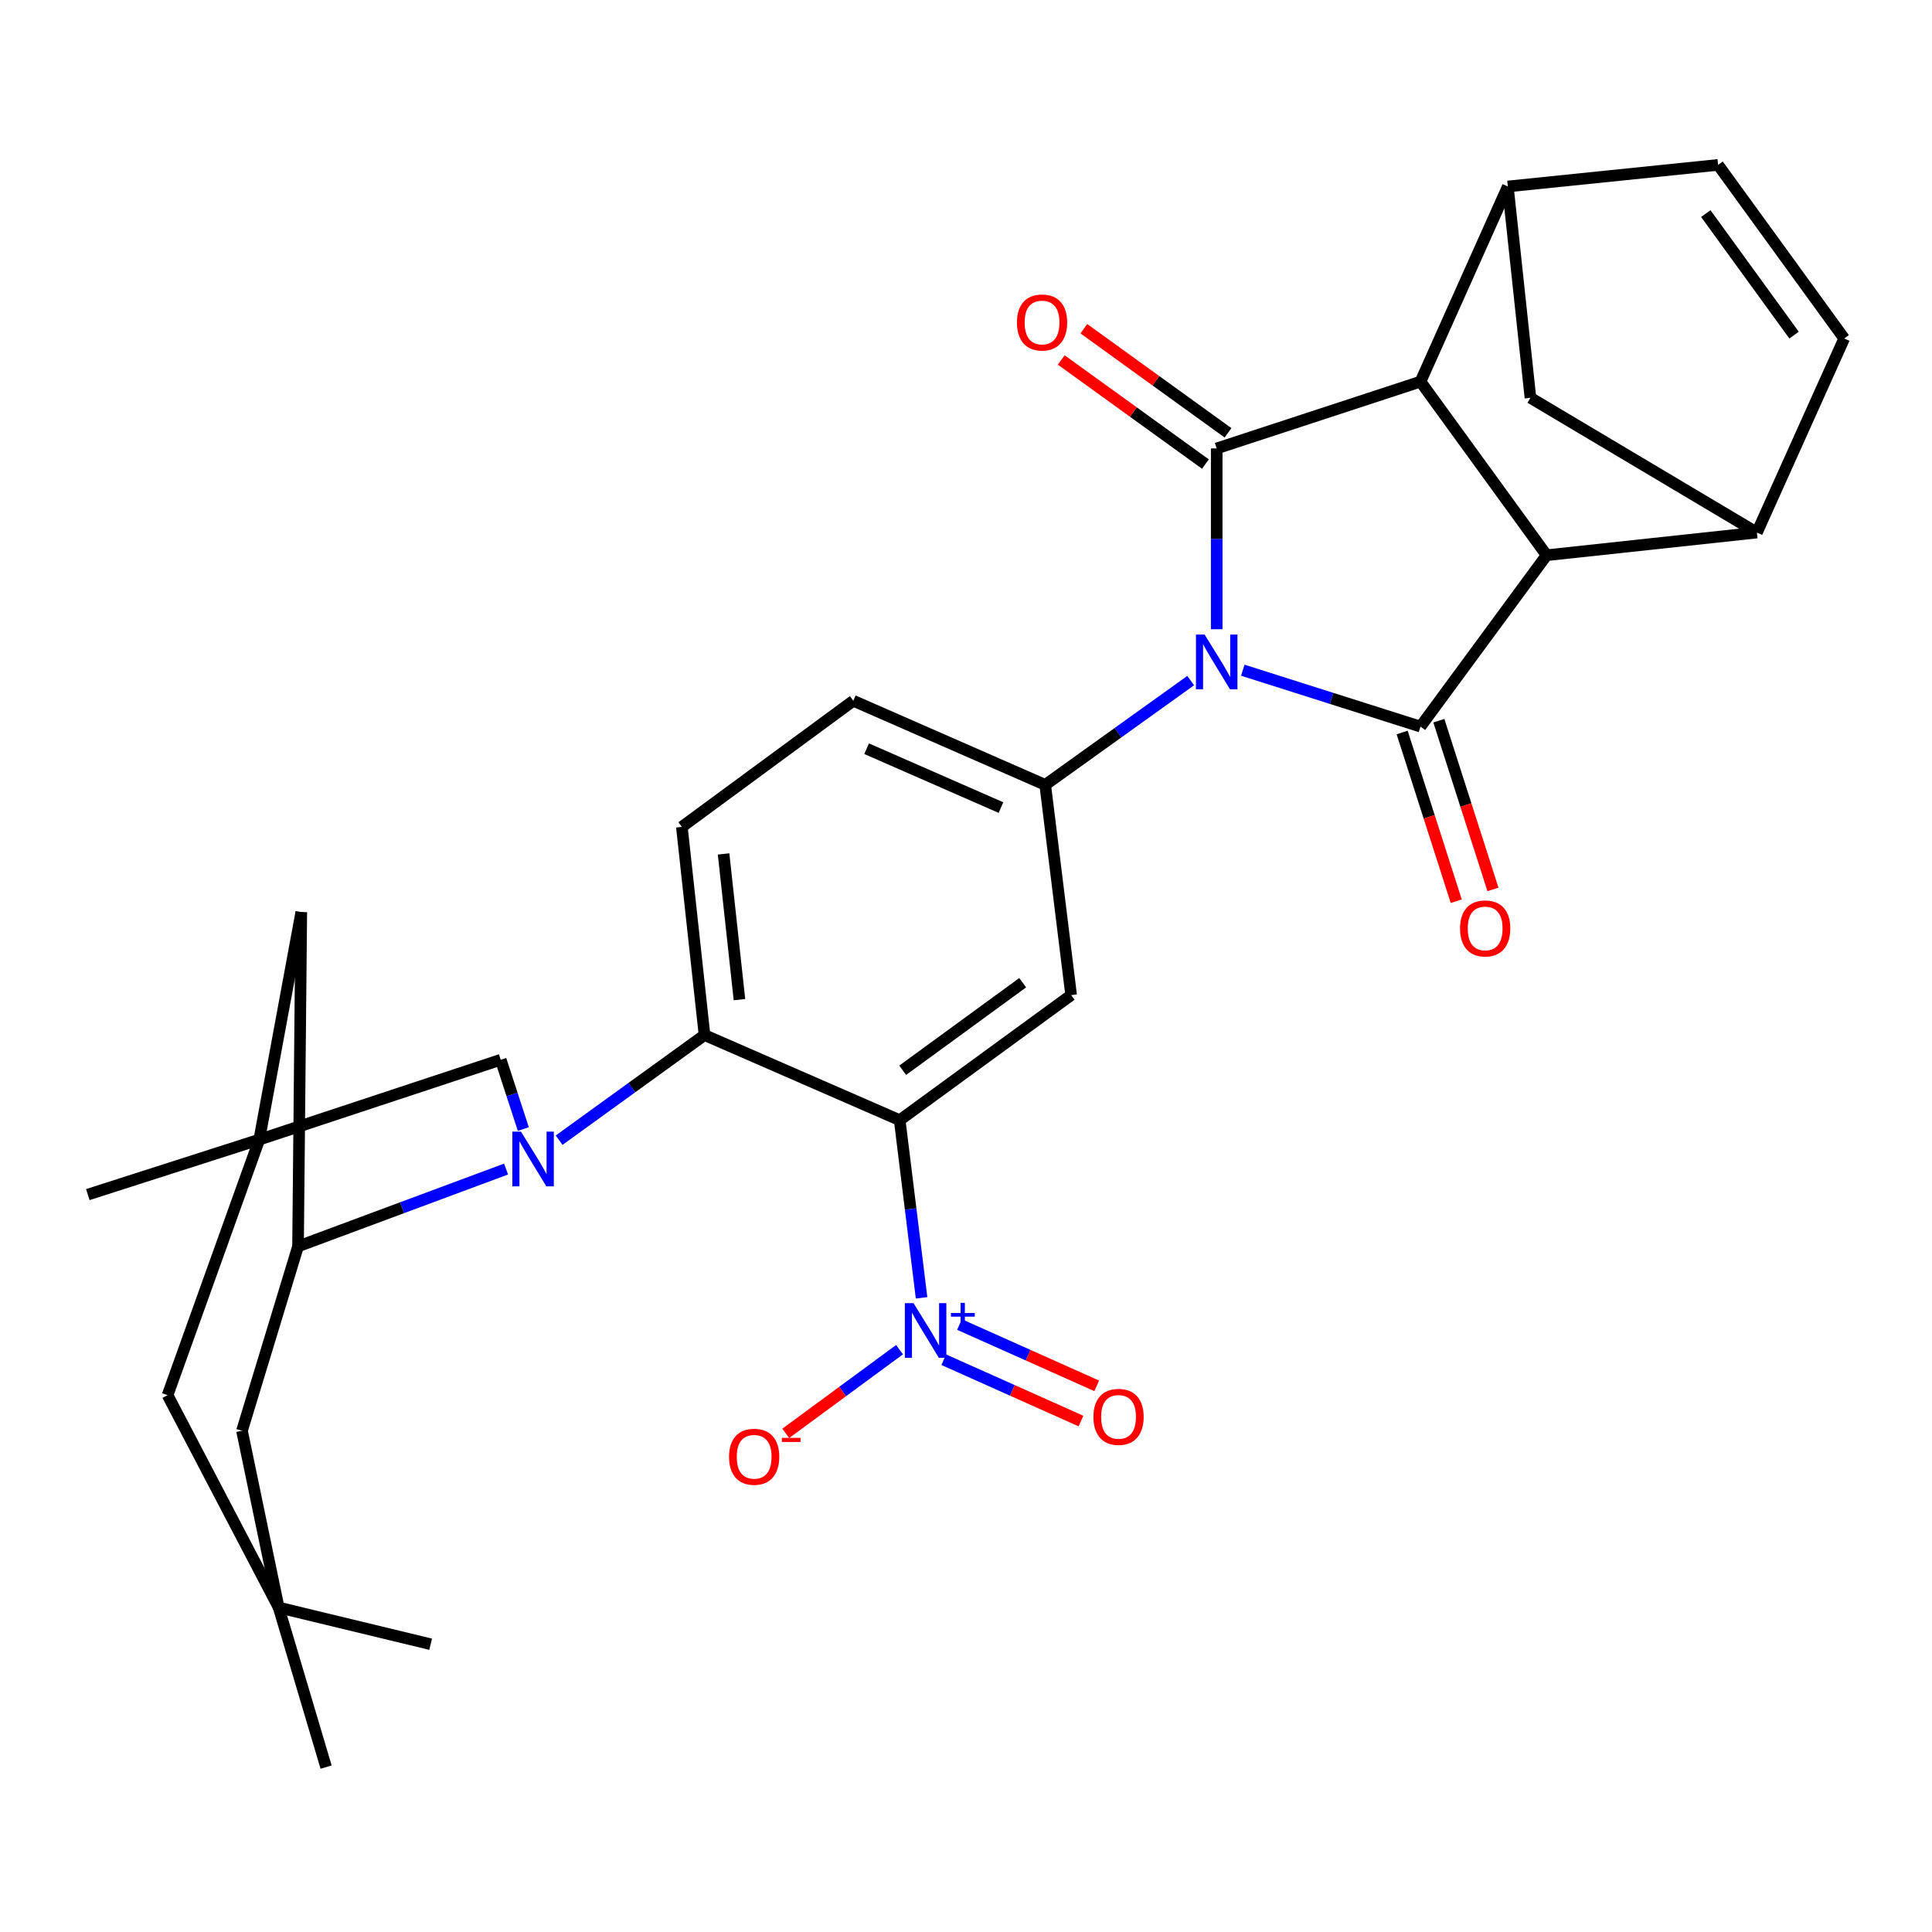 <?xml version='1.0' encoding='iso-8859-1'?>
<svg version='1.1' baseProfile='full'
              xmlns='http://www.w3.org/2000/svg'
                      xmlns:rdkit='http://www.rdkit.org/xml'
                      xmlns:xlink='http://www.w3.org/1999/xlink'
                  xml:space='preserve'
width='1000px' height='1000px' viewBox='0 0 1000 1000'>
<!-- END OF HEADER -->
<rect style='opacity:1.0;fill:#FFFFFF;stroke:none' width='1000' height='1000' x='0' y='0'> </rect>
<path class='bond-0' d='M 629.764,325.693 L 629.764,278.902' style='fill:none;fill-rule:evenodd;stroke:#0000FF;stroke-width:6px;stroke-linecap:butt;stroke-linejoin:miter;stroke-opacity:1' />
<path class='bond-0' d='M 629.764,278.902 L 629.764,232.112' style='fill:none;fill-rule:evenodd;stroke:#000000;stroke-width:6px;stroke-linecap:butt;stroke-linejoin:miter;stroke-opacity:1' />
<path class='bond-1' d='M 643.271,346.902 L 689.258,361.496' style='fill:none;fill-rule:evenodd;stroke:#0000FF;stroke-width:6px;stroke-linecap:butt;stroke-linejoin:miter;stroke-opacity:1' />
<path class='bond-1' d='M 689.258,361.496 L 735.245,376.091' style='fill:none;fill-rule:evenodd;stroke:#000000;stroke-width:6px;stroke-linecap:butt;stroke-linejoin:miter;stroke-opacity:1' />
<path class='bond-8' d='M 616.294,352.273 L 578.649,379.261' style='fill:none;fill-rule:evenodd;stroke:#0000FF;stroke-width:6px;stroke-linecap:butt;stroke-linejoin:miter;stroke-opacity:1' />
<path class='bond-8' d='M 578.649,379.261 L 541.004,406.25' style='fill:none;fill-rule:evenodd;stroke:#000000;stroke-width:6px;stroke-linecap:butt;stroke-linejoin:miter;stroke-opacity:1' />
<path class='bond-4' d='M 629.764,232.112 L 735.245,197.528' style='fill:none;fill-rule:evenodd;stroke:#000000;stroke-width:6px;stroke-linecap:butt;stroke-linejoin:miter;stroke-opacity:1' />
<path class='bond-21' d='M 635.606,224.021 L 598.299,197.083' style='fill:none;fill-rule:evenodd;stroke:#000000;stroke-width:6px;stroke-linecap:butt;stroke-linejoin:miter;stroke-opacity:1' />
<path class='bond-21' d='M 598.299,197.083 L 560.992,170.145' style='fill:none;fill-rule:evenodd;stroke:#FF0000;stroke-width:6px;stroke-linecap:butt;stroke-linejoin:miter;stroke-opacity:1' />
<path class='bond-21' d='M 623.922,240.202 L 586.615,213.264' style='fill:none;fill-rule:evenodd;stroke:#000000;stroke-width:6px;stroke-linecap:butt;stroke-linejoin:miter;stroke-opacity:1' />
<path class='bond-21' d='M 586.615,213.264 L 549.308,186.326' style='fill:none;fill-rule:evenodd;stroke:#FF0000;stroke-width:6px;stroke-linecap:butt;stroke-linejoin:miter;stroke-opacity:1' />
<path class='bond-5' d='M 735.245,376.091 L 800.521,287.386' style='fill:none;fill-rule:evenodd;stroke:#000000;stroke-width:6px;stroke-linecap:butt;stroke-linejoin:miter;stroke-opacity:1' />
<path class='bond-22' d='M 725.742,379.138 L 739.744,422.799' style='fill:none;fill-rule:evenodd;stroke:#000000;stroke-width:6px;stroke-linecap:butt;stroke-linejoin:miter;stroke-opacity:1' />
<path class='bond-22' d='M 739.744,422.799 L 753.746,466.461' style='fill:none;fill-rule:evenodd;stroke:#FF0000;stroke-width:6px;stroke-linecap:butt;stroke-linejoin:miter;stroke-opacity:1' />
<path class='bond-22' d='M 744.748,373.043 L 758.75,416.705' style='fill:none;fill-rule:evenodd;stroke:#000000;stroke-width:6px;stroke-linecap:butt;stroke-linejoin:miter;stroke-opacity:1' />
<path class='bond-22' d='M 758.75,416.705 L 772.751,460.366' style='fill:none;fill-rule:evenodd;stroke:#FF0000;stroke-width:6px;stroke-linecap:butt;stroke-linejoin:miter;stroke-opacity:1' />
<path class='bond-2' d='M 465.682,579.801 L 554.42,515.058' style='fill:none;fill-rule:evenodd;stroke:#000000;stroke-width:6px;stroke-linecap:butt;stroke-linejoin:miter;stroke-opacity:1' />
<path class='bond-2' d='M 467.229,553.966 L 529.346,508.646' style='fill:none;fill-rule:evenodd;stroke:#000000;stroke-width:6px;stroke-linecap:butt;stroke-linejoin:miter;stroke-opacity:1' />
<path class='bond-6' d='M 465.682,579.801 L 471.344,625.776' style='fill:none;fill-rule:evenodd;stroke:#000000;stroke-width:6px;stroke-linecap:butt;stroke-linejoin:miter;stroke-opacity:1' />
<path class='bond-6' d='M 471.344,625.776 L 477.006,671.751' style='fill:none;fill-rule:evenodd;stroke:#0000FF;stroke-width:6px;stroke-linecap:butt;stroke-linejoin:miter;stroke-opacity:1' />
<path class='bond-32' d='M 465.682,579.801 L 364.659,535.737' style='fill:none;fill-rule:evenodd;stroke:#000000;stroke-width:6px;stroke-linecap:butt;stroke-linejoin:miter;stroke-opacity:1' />
<path class='bond-3' d='M 289.398,590.158 L 327.029,562.947' style='fill:none;fill-rule:evenodd;stroke:#0000FF;stroke-width:6px;stroke-linecap:butt;stroke-linejoin:miter;stroke-opacity:1' />
<path class='bond-3' d='M 327.029,562.947 L 364.659,535.737' style='fill:none;fill-rule:evenodd;stroke:#000000;stroke-width:6px;stroke-linecap:butt;stroke-linejoin:miter;stroke-opacity:1' />
<path class='bond-12' d='M 261.936,605.103 L 208.099,625.117' style='fill:none;fill-rule:evenodd;stroke:#0000FF;stroke-width:6px;stroke-linecap:butt;stroke-linejoin:miter;stroke-opacity:1' />
<path class='bond-12' d='M 208.099,625.117 L 154.262,645.132' style='fill:none;fill-rule:evenodd;stroke:#000000;stroke-width:6px;stroke-linecap:butt;stroke-linejoin:miter;stroke-opacity:1' />
<path class='bond-16' d='M 270.865,584.393 L 265.021,566.463' style='fill:none;fill-rule:evenodd;stroke:#0000FF;stroke-width:6px;stroke-linecap:butt;stroke-linejoin:miter;stroke-opacity:1' />
<path class='bond-16' d='M 265.021,566.463 L 259.178,548.533' style='fill:none;fill-rule:evenodd;stroke:#000000;stroke-width:6px;stroke-linecap:butt;stroke-linejoin:miter;stroke-opacity:1' />
<path class='bond-11' d='M 735.245,197.528 L 780.451,96.515' style='fill:none;fill-rule:evenodd;stroke:#000000;stroke-width:6px;stroke-linecap:butt;stroke-linejoin:miter;stroke-opacity:1' />
<path class='bond-31' d='M 735.245,197.528 L 800.521,287.386' style='fill:none;fill-rule:evenodd;stroke:#000000;stroke-width:6px;stroke-linecap:butt;stroke-linejoin:miter;stroke-opacity:1' />
<path class='bond-10' d='M 800.521,287.386 L 909.373,275.655' style='fill:none;fill-rule:evenodd;stroke:#000000;stroke-width:6px;stroke-linecap:butt;stroke-linejoin:miter;stroke-opacity:1' />
<path class='bond-23' d='M 465.594,698.581 L 436.149,720.244' style='fill:none;fill-rule:evenodd;stroke:#0000FF;stroke-width:6px;stroke-linecap:butt;stroke-linejoin:miter;stroke-opacity:1' />
<path class='bond-23' d='M 436.149,720.244 L 406.705,741.907' style='fill:none;fill-rule:evenodd;stroke:#FF0000;stroke-width:6px;stroke-linecap:butt;stroke-linejoin:miter;stroke-opacity:1' />
<path class='bond-25' d='M 488.49,703.787 L 524.005,719.661' style='fill:none;fill-rule:evenodd;stroke:#0000FF;stroke-width:6px;stroke-linecap:butt;stroke-linejoin:miter;stroke-opacity:1' />
<path class='bond-25' d='M 524.005,719.661 L 559.52,735.536' style='fill:none;fill-rule:evenodd;stroke:#FF0000;stroke-width:6px;stroke-linecap:butt;stroke-linejoin:miter;stroke-opacity:1' />
<path class='bond-25' d='M 496.635,685.565 L 532.15,701.44' style='fill:none;fill-rule:evenodd;stroke:#0000FF;stroke-width:6px;stroke-linecap:butt;stroke-linejoin:miter;stroke-opacity:1' />
<path class='bond-25' d='M 532.15,701.44 L 567.665,717.315' style='fill:none;fill-rule:evenodd;stroke:#FF0000;stroke-width:6px;stroke-linecap:butt;stroke-linejoin:miter;stroke-opacity:1' />
<path class='bond-7' d='M 364.659,535.737 L 352.927,427.994' style='fill:none;fill-rule:evenodd;stroke:#000000;stroke-width:6px;stroke-linecap:butt;stroke-linejoin:miter;stroke-opacity:1' />
<path class='bond-7' d='M 382.74,517.415 L 374.528,441.995' style='fill:none;fill-rule:evenodd;stroke:#000000;stroke-width:6px;stroke-linecap:butt;stroke-linejoin:miter;stroke-opacity:1' />
<path class='bond-9' d='M 541.004,406.25 L 554.42,515.058' style='fill:none;fill-rule:evenodd;stroke:#000000;stroke-width:6px;stroke-linecap:butt;stroke-linejoin:miter;stroke-opacity:1' />
<path class='bond-26' d='M 541.004,406.25 L 441.677,362.718' style='fill:none;fill-rule:evenodd;stroke:#000000;stroke-width:6px;stroke-linecap:butt;stroke-linejoin:miter;stroke-opacity:1' />
<path class='bond-26' d='M 518.093,418 L 448.564,387.528' style='fill:none;fill-rule:evenodd;stroke:#000000;stroke-width:6px;stroke-linecap:butt;stroke-linejoin:miter;stroke-opacity:1' />
<path class='bond-15' d='M 909.373,275.655 L 954.545,175.207' style='fill:none;fill-rule:evenodd;stroke:#000000;stroke-width:6px;stroke-linecap:butt;stroke-linejoin:miter;stroke-opacity:1' />
<path class='bond-17' d='M 909.373,275.655 L 792.149,205.899' style='fill:none;fill-rule:evenodd;stroke:#000000;stroke-width:6px;stroke-linecap:butt;stroke-linejoin:miter;stroke-opacity:1' />
<path class='bond-14' d='M 780.451,96.515 L 889.281,85.35' style='fill:none;fill-rule:evenodd;stroke:#000000;stroke-width:6px;stroke-linecap:butt;stroke-linejoin:miter;stroke-opacity:1' />
<path class='bond-33' d='M 780.451,96.515 L 792.149,205.899' style='fill:none;fill-rule:evenodd;stroke:#000000;stroke-width:6px;stroke-linecap:butt;stroke-linejoin:miter;stroke-opacity:1' />
<path class='bond-19' d='M 154.262,645.132 L 155.947,472.102' style='fill:none;fill-rule:evenodd;stroke:#000000;stroke-width:6px;stroke-linecap:butt;stroke-linejoin:miter;stroke-opacity:1' />
<path class='bond-24' d='M 154.262,645.132 L 125.256,740.556' style='fill:none;fill-rule:evenodd;stroke:#000000;stroke-width:6px;stroke-linecap:butt;stroke-linejoin:miter;stroke-opacity:1' />
<path class='bond-13' d='M 134.193,589.858 L 259.178,548.533' style='fill:none;fill-rule:evenodd;stroke:#000000;stroke-width:6px;stroke-linecap:butt;stroke-linejoin:miter;stroke-opacity:1' />
<path class='bond-27' d='M 134.193,589.858 L 86.736,722.128' style='fill:none;fill-rule:evenodd;stroke:#000000;stroke-width:6px;stroke-linecap:butt;stroke-linejoin:miter;stroke-opacity:1' />
<path class='bond-28' d='M 134.193,589.858 L 45.455,618.321' style='fill:none;fill-rule:evenodd;stroke:#000000;stroke-width:6px;stroke-linecap:butt;stroke-linejoin:miter;stroke-opacity:1' />
<path class='bond-35' d='M 134.193,589.858 L 155.947,472.102' style='fill:none;fill-rule:evenodd;stroke:#000000;stroke-width:6px;stroke-linecap:butt;stroke-linejoin:miter;stroke-opacity:1' />
<path class='bond-34' d='M 889.281,85.35 L 954.545,175.207' style='fill:none;fill-rule:evenodd;stroke:#000000;stroke-width:6px;stroke-linecap:butt;stroke-linejoin:miter;stroke-opacity:1' />
<path class='bond-34' d='M 882.922,110.557 L 928.607,173.458' style='fill:none;fill-rule:evenodd;stroke:#000000;stroke-width:6px;stroke-linecap:butt;stroke-linejoin:miter;stroke-opacity:1' />
<path class='bond-18' d='M 352.927,427.994 L 441.677,362.718' style='fill:none;fill-rule:evenodd;stroke:#000000;stroke-width:6px;stroke-linecap:butt;stroke-linejoin:miter;stroke-opacity:1' />
<path class='bond-20' d='M 144.249,832.055 L 125.256,740.556' style='fill:none;fill-rule:evenodd;stroke:#000000;stroke-width:6px;stroke-linecap:butt;stroke-linejoin:miter;stroke-opacity:1' />
<path class='bond-29' d='M 144.249,832.055 L 168.787,914.65' style='fill:none;fill-rule:evenodd;stroke:#000000;stroke-width:6px;stroke-linecap:butt;stroke-linejoin:miter;stroke-opacity:1' />
<path class='bond-30' d='M 144.249,832.055 L 222.908,851.049' style='fill:none;fill-rule:evenodd;stroke:#000000;stroke-width:6px;stroke-linecap:butt;stroke-linejoin:miter;stroke-opacity:1' />
<path class='bond-36' d='M 144.249,832.055 L 86.736,722.128' style='fill:none;fill-rule:evenodd;stroke:#000000;stroke-width:6px;stroke-linecap:butt;stroke-linejoin:miter;stroke-opacity:1' />
<path  class='atom-0' d='M 623.504 328.456
L 632.784 343.456
Q 633.704 344.936, 635.184 347.616
Q 636.664 350.296, 636.744 350.456
L 636.744 328.456
L 640.504 328.456
L 640.504 356.776
L 636.624 356.776
L 626.664 340.376
Q 625.504 338.456, 624.264 336.256
Q 623.064 334.056, 622.704 333.376
L 622.704 356.776
L 619.024 356.776
L 619.024 328.456
L 623.504 328.456
' fill='#0000FF'/>
<path  class='atom-4' d='M 269.661 585.744
L 278.941 600.744
Q 279.861 602.224, 281.341 604.904
Q 282.821 607.584, 282.901 607.744
L 282.901 585.744
L 286.661 585.744
L 286.661 614.064
L 282.781 614.064
L 272.821 597.664
Q 271.661 595.744, 270.421 593.544
Q 269.221 591.344, 268.861 590.664
L 268.861 614.064
L 265.181 614.064
L 265.181 585.744
L 269.661 585.744
' fill='#0000FF'/>
<path  class='atom-7' d='M 472.828 674.493
L 482.108 689.493
Q 483.028 690.973, 484.508 693.653
Q 485.988 696.333, 486.068 696.493
L 486.068 674.493
L 489.828 674.493
L 489.828 702.813
L 485.948 702.813
L 475.988 686.413
Q 474.828 684.493, 473.588 682.293
Q 472.388 680.093, 472.028 679.413
L 472.028 702.813
L 468.348 702.813
L 468.348 674.493
L 472.828 674.493
' fill='#0000FF'/>
<path  class='atom-7' d='M 492.204 679.598
L 497.193 679.598
L 497.193 674.344
L 499.411 674.344
L 499.411 679.598
L 504.533 679.598
L 504.533 681.498
L 499.411 681.498
L 499.411 686.778
L 497.193 686.778
L 497.193 681.498
L 492.204 681.498
L 492.204 679.598
' fill='#0000FF'/>
<path  class='atom-22' d='M 526.363 166.916
Q 526.363 160.116, 529.723 156.316
Q 533.083 152.516, 539.363 152.516
Q 545.643 152.516, 549.003 156.316
Q 552.363 160.116, 552.363 166.916
Q 552.363 173.796, 548.963 177.716
Q 545.563 181.596, 539.363 181.596
Q 533.123 181.596, 529.723 177.716
Q 526.363 173.836, 526.363 166.916
M 539.363 178.396
Q 543.683 178.396, 546.003 175.516
Q 548.363 172.596, 548.363 166.916
Q 548.363 161.356, 546.003 158.556
Q 543.683 155.716, 539.363 155.716
Q 535.043 155.716, 532.683 158.516
Q 530.363 161.316, 530.363 166.916
Q 530.363 172.636, 532.683 175.516
Q 535.043 178.396, 539.363 178.396
' fill='#FF0000'/>
<path  class='atom-23' d='M 755.72 480.554
Q 755.72 473.754, 759.08 469.954
Q 762.44 466.154, 768.72 466.154
Q 775 466.154, 778.36 469.954
Q 781.72 473.754, 781.72 480.554
Q 781.72 487.434, 778.32 491.354
Q 774.92 495.234, 768.72 495.234
Q 762.48 495.234, 759.08 491.354
Q 755.72 487.474, 755.72 480.554
M 768.72 492.034
Q 773.04 492.034, 775.36 489.154
Q 777.72 486.234, 777.72 480.554
Q 777.72 474.994, 775.36 472.194
Q 773.04 469.354, 768.72 469.354
Q 764.4 469.354, 762.04 472.154
Q 759.72 474.954, 759.72 480.554
Q 759.72 486.274, 762.04 489.154
Q 764.4 492.034, 768.72 492.034
' fill='#FF0000'/>
<path  class='atom-24' d='M 377.35 754.02
Q 377.35 747.22, 380.71 743.42
Q 384.07 739.62, 390.35 739.62
Q 396.63 739.62, 399.99 743.42
Q 403.35 747.22, 403.35 754.02
Q 403.35 760.9, 399.95 764.82
Q 396.55 768.7, 390.35 768.7
Q 384.11 768.7, 380.71 764.82
Q 377.35 760.94, 377.35 754.02
M 390.35 765.5
Q 394.67 765.5, 396.99 762.62
Q 399.35 759.7, 399.35 754.02
Q 399.35 748.46, 396.99 745.66
Q 394.67 742.82, 390.35 742.82
Q 386.03 742.82, 383.67 745.62
Q 381.35 748.42, 381.35 754.02
Q 381.35 759.74, 383.67 762.62
Q 386.03 765.5, 390.35 765.5
' fill='#FF0000'/>
<path  class='atom-24' d='M 404.67 744.242
L 414.359 744.242
L 414.359 746.354
L 404.67 746.354
L 404.67 744.242
' fill='#FF0000'/>
<path  class='atom-26' d='M 565.958 733.374
Q 565.958 726.574, 569.318 722.774
Q 572.678 718.974, 578.958 718.974
Q 585.238 718.974, 588.598 722.774
Q 591.958 726.574, 591.958 733.374
Q 591.958 740.254, 588.558 744.174
Q 585.158 748.054, 578.958 748.054
Q 572.718 748.054, 569.318 744.174
Q 565.958 740.294, 565.958 733.374
M 578.958 744.854
Q 583.278 744.854, 585.598 741.974
Q 587.958 739.054, 587.958 733.374
Q 587.958 727.814, 585.598 725.014
Q 583.278 722.174, 578.958 722.174
Q 574.638 722.174, 572.278 724.974
Q 569.958 727.774, 569.958 733.374
Q 569.958 739.094, 572.278 741.974
Q 574.638 744.854, 578.958 744.854
' fill='#FF0000'/>
</svg>
